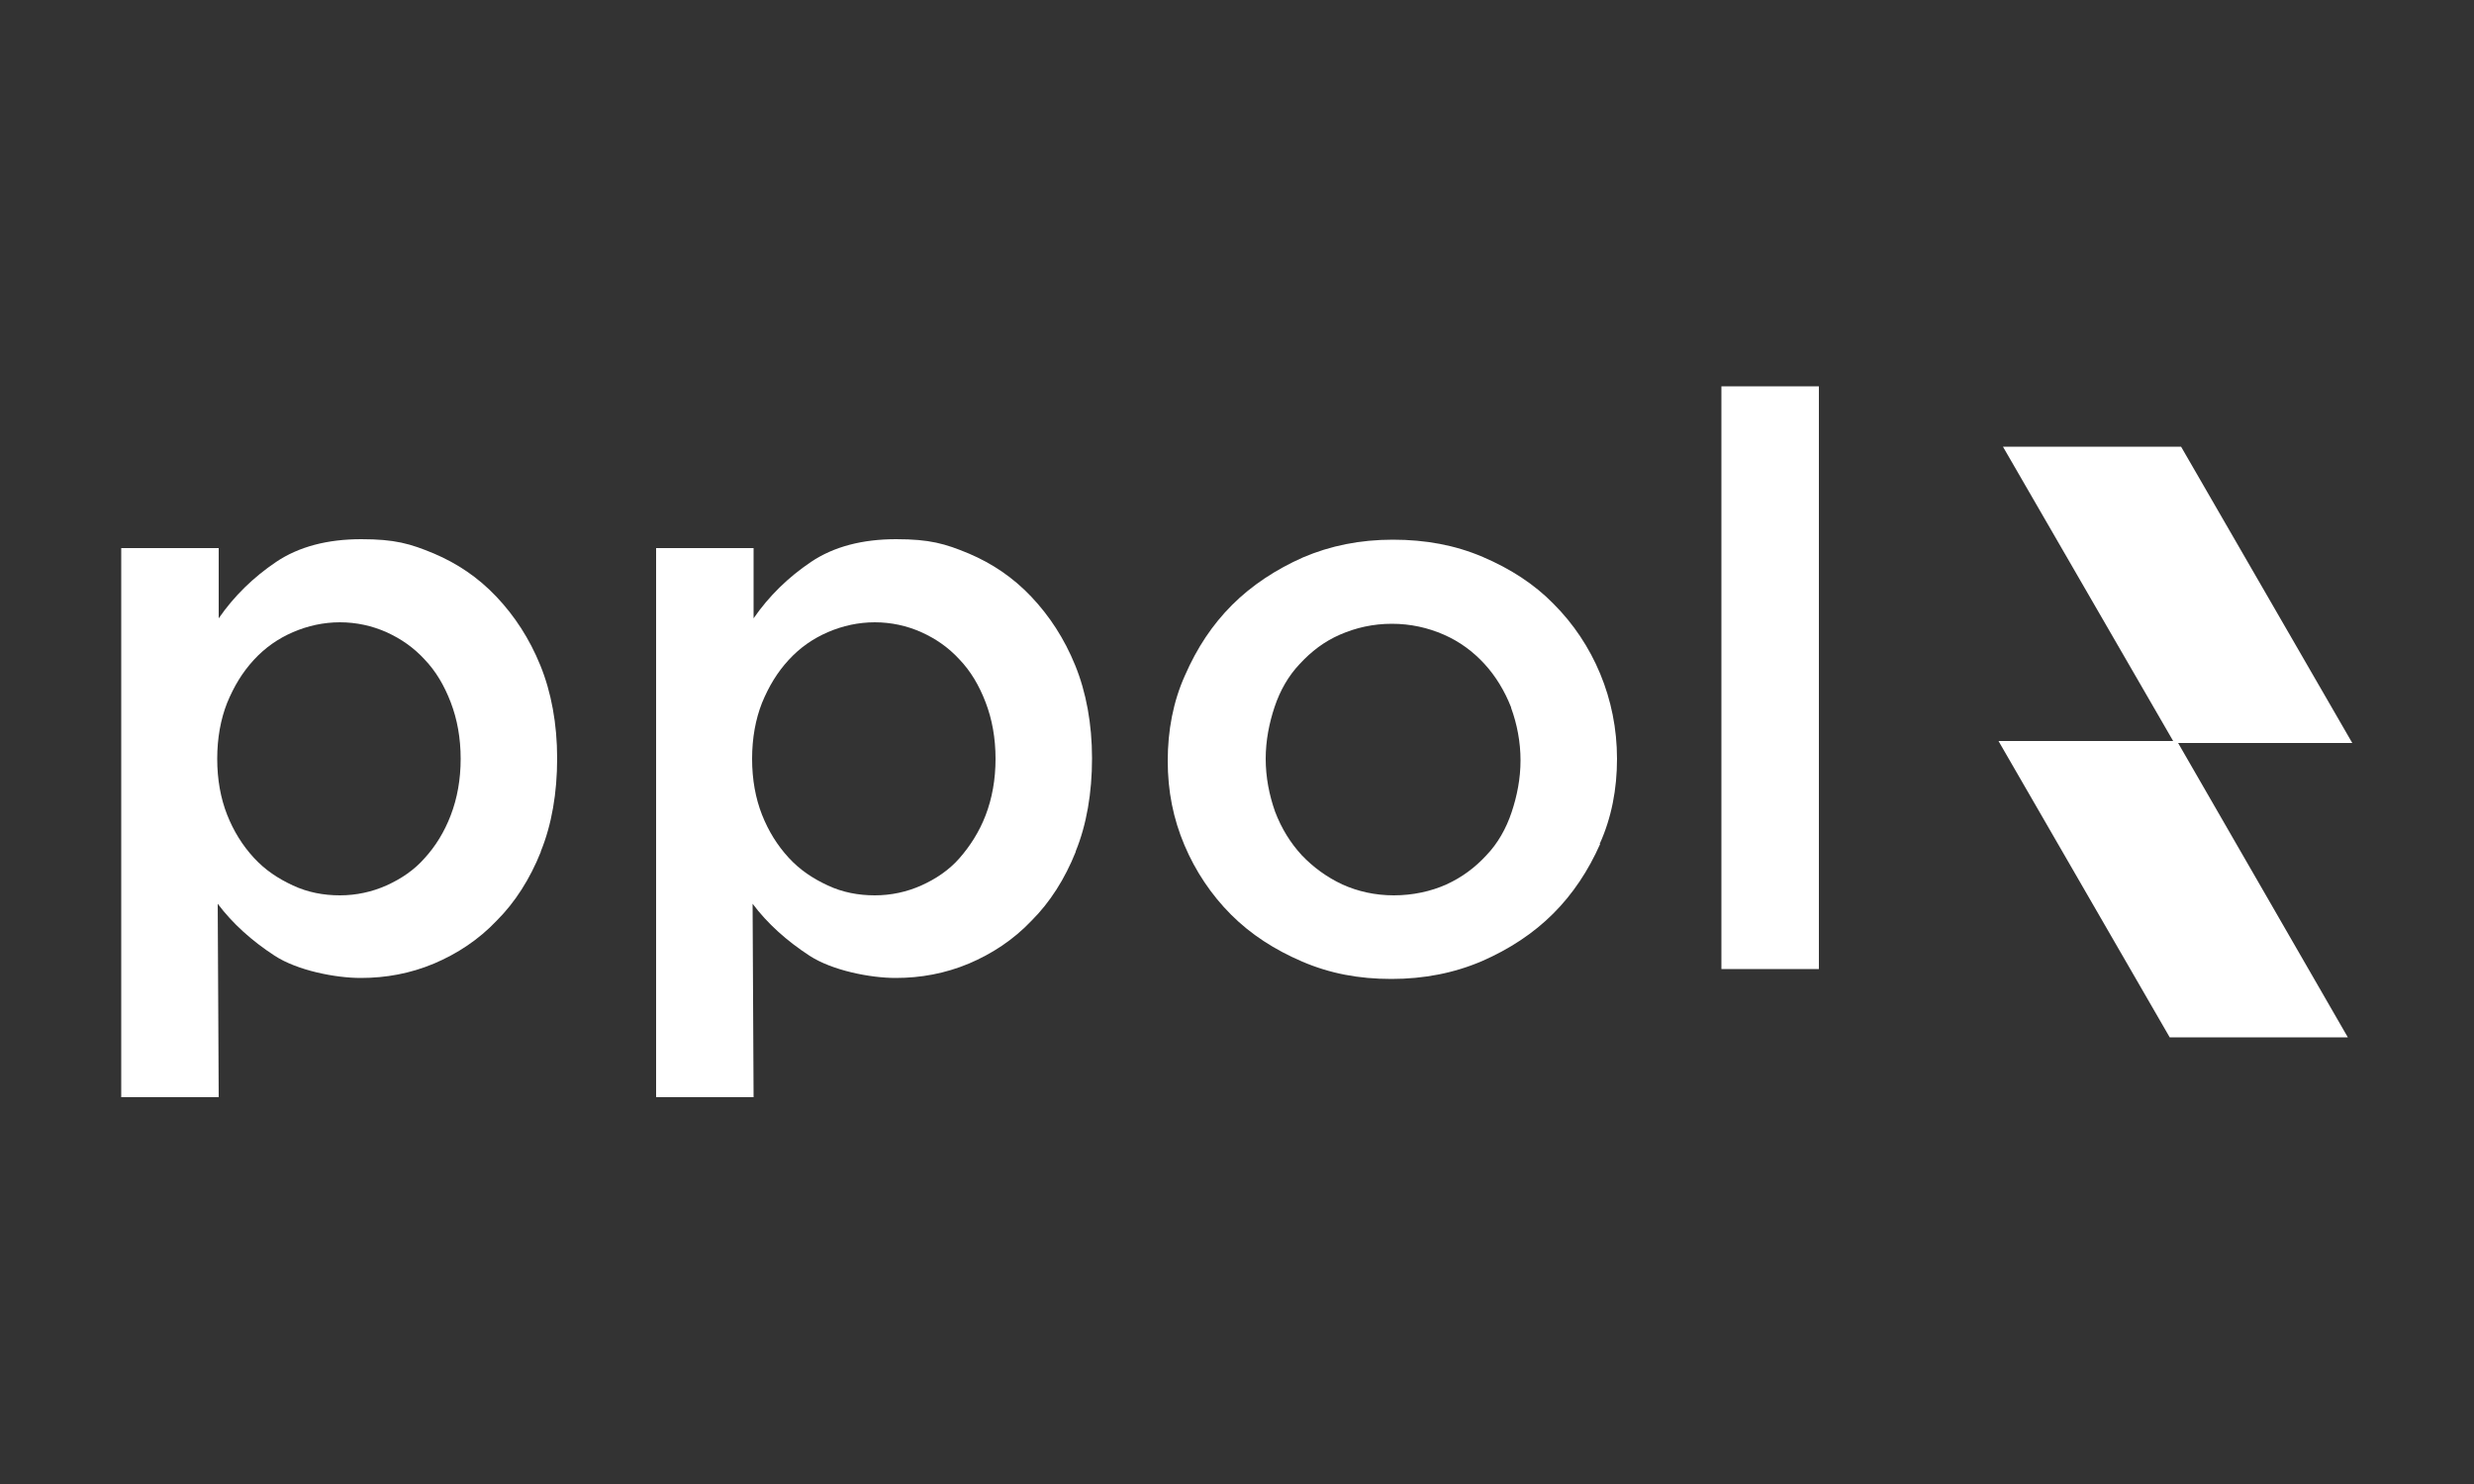 <?xml version="1.0" encoding="UTF-8"?>
<svg id="Capa_1" xmlns="http://www.w3.org/2000/svg" version="1.1" viewBox="0 0 500 300">
  <rect x="0" y="0" width="500" height="300" fill="#333333" stroke="none"/>
  <!-- Generator: Adobe Illustrator 29.1.0, SVG Export Plug-In . SVG Version: 2.1.0 Build 142)  -->
  <defs>
    <style>
      .st0 {
        fill: #fff;
      }
    </style>
  </defs>
  <g>
    <path class="st0" d="M109.3,172.2c-2.2,5.5-5.2,10.2-8.9,13.9-3.7,3.9-8,6.7-12.7,8.7-4.8,2-9.7,2.9-14.8,2.9s-12.8-1.5-17.4-4.5c-4.6-3-8.5-6.5-11.5-10.5l.2,39.1h-19.7v-111h19.7v14.2c3.1-4.5,7-8.3,11.6-11.4,4.6-3.1,10.4-4.6,17.2-4.6s9.9.9,14.7,2.9c4.7,2,8.9,4.8,12.6,8.7,3.7,3.9,6.7,8.5,8.9,13.9s3.4,11.8,3.4,18.8-1.1,13.4-3.3,18.8h0ZM91.1,142c-1.3-3.4-3-6.3-5.3-8.7-2.2-2.4-4.8-4.2-7.7-5.5-2.9-1.3-6.1-2-9.4-2s-6.5.7-9.5,2c-3,1.3-5.6,3.1-7.9,5.6s-4,5.3-5.4,8.7c-1.3,3.3-2,7.1-2,11.3s.7,8,2,11.3c1.3,3.3,3.1,6.2,5.4,8.7s4.9,4.2,7.9,5.6,6.2,2,9.5,2,6.5-.7,9.4-2,5.6-3.1,7.7-5.5c2.2-2.4,4-5.3,5.3-8.7s2-7.2,2-11.4-.7-8-2-11.4h0Z"/>
    <path class="st0" d="M217.4,172.2c-2.2,5.5-5.2,10.2-8.9,13.9-3.7,3.9-8,6.7-12.7,8.7-4.8,2-9.7,2.9-14.8,2.9s-12.8-1.5-17.4-4.5c-4.6-3-8.5-6.5-11.5-10.5l.2,39.1h-19.7v-111h19.7v14.2c3.1-4.5,7-8.3,11.6-11.4,4.6-3.1,10.4-4.6,17.2-4.6s9.9.9,14.7,2.9c4.7,2,8.9,4.8,12.6,8.7,3.7,3.9,6.7,8.5,8.9,13.9s3.4,11.8,3.4,18.8-1.1,13.4-3.3,18.8h0ZM199.2,142c-1.3-3.4-3-6.3-5.3-8.7-2.2-2.4-4.8-4.2-7.7-5.5-2.9-1.3-6.1-2-9.4-2s-6.5.7-9.5,2c-3,1.3-5.6,3.1-7.9,5.6s-4,5.3-5.4,8.7c-1.3,3.3-2,7.1-2,11.3s.7,8,2,11.3c1.3,3.3,3.1,6.2,5.4,8.7s4.9,4.2,7.9,5.6,6.2,2,9.5,2,6.5-.7,9.4-2,5.6-3.1,7.7-5.5,4-5.3,5.3-8.7c1.3-3.4,2-7.2,2-11.4s-.7-8-2-11.4h0Z"/>
    <path class="st0" d="M323.4,170.6c-2.4,5.4-5.5,10.1-9.5,14.1-4,4-8.9,7.2-14.4,9.6-5.6,2.4-11.7,3.6-18.3,3.6s-12.4-1.1-18-3.5c-5.6-2.4-10.4-5.5-14.4-9.5-4-4-7.2-8.8-9.4-14-2.3-5.4-3.4-11-3.4-17.1s1.1-12,3.5-17.3c2.4-5.5,5.5-10.2,9.5-14.2s8.9-7.2,14.3-9.6c5.6-2.4,11.6-3.6,18.2-3.6s12.6,1.1,18.2,3.5,10.4,5.5,14.3,9.5c4,4,7.2,8.8,9.4,14.1s3.4,11.1,3.4,17.2-1.1,11.9-3.5,17.2h0ZM305.4,143c-1.3-3.3-3.1-6.3-5.4-8.8s-5-4.5-8.2-5.9c-3.2-1.4-6.7-2.2-10.5-2.2s-7.3.8-10.5,2.2c-3.2,1.4-5.8,3.4-8.1,5.9-2.3,2.4-4,5.4-5.1,8.7-1.1,3.3-1.8,6.8-1.8,10.5s.7,7.3,1.9,10.7c1.3,3.4,3.1,6.3,5.4,8.8,2.3,2.4,5,4.4,8.2,5.9,3.1,1.4,6.6,2.2,10.4,2.2s7.5-.8,10.6-2.2c3.1-1.4,5.8-3.4,8.1-5.9,2.3-2.4,4-5.4,5.1-8.7,1.1-3.3,1.8-6.8,1.8-10.5s-.7-7.3-1.9-10.6h0Z"/>
    <path class="st0" d="M347.9,195.9v-117.8h19.7v117.8h-19.7Z"/>
  </g>
  <polygon class="st0" points="475.4 150.2 440.8 90.3 404.8 90.3 439.2 149.8 403.9 149.8 438.5 209.7 474.5 209.7 440.2 150.2 475.4 150.2"/>
</svg>